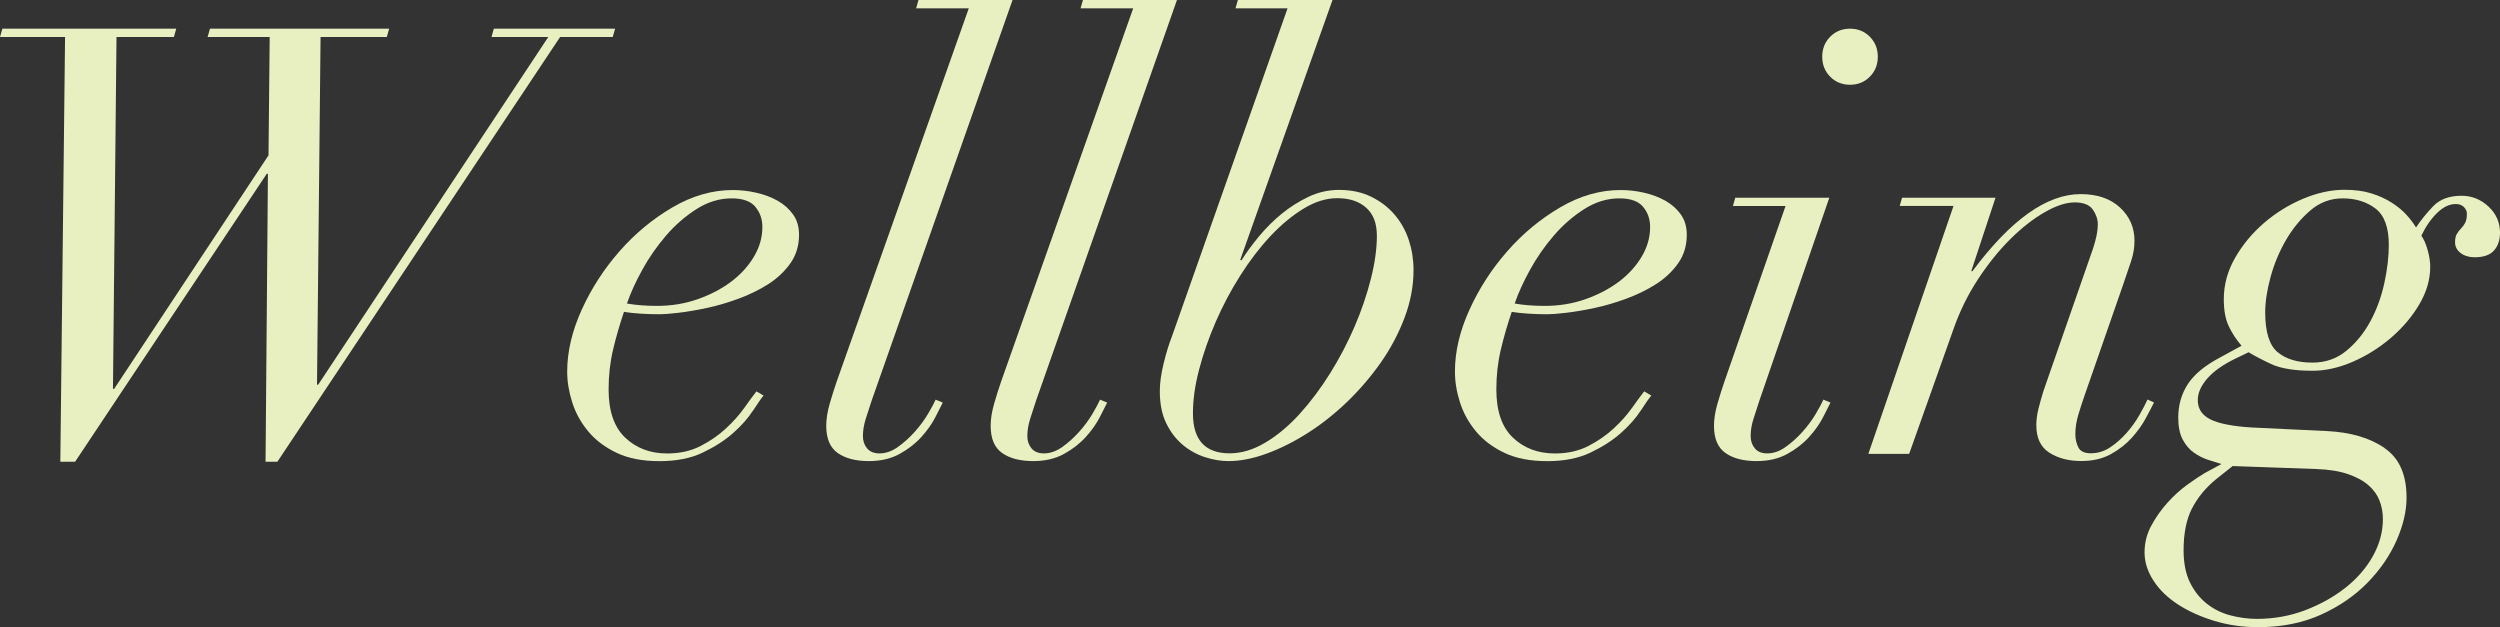 <?xml version="1.0" encoding="UTF-8"?>
<svg id="_レイヤー_2" data-name="レイヤー 2" xmlns="http://www.w3.org/2000/svg" viewBox="0 0 422.7 106.05">
  <rect x="0" y="0" width="422.7" height="106.05" fill="#333333" stroke="none"/>
  <defs>
    <style>
      .cls-1 {
        fill: #e8f0c1;
      }
    </style>
  </defs>
  <g id="_レイヤー_1-2" data-name="レイヤー 1">
    <g>
      <path class="cls-1" d="M0,6.26l.4-1.41H29.8l-.4,1.41h-9.7l-.6,59.49h.2L45.4,26.26l.2-20h-10.5l.4-1.41h30.3l-.4,1.41h-11.2l-.6,58.78h.2L92.7,6.26h-9.6l.4-1.41h20.5l-.4,1.41h-8.9L46.9,78.07h-2l.4-48.68h-.2L12.7,78.07h-2.5L11,6.26H0Z"/>
      <path class="cls-1" d="M127.3,69.44c-.8,1.25-1.9,2.49-3.3,3.74-1.4,1.25-3.12,2.36-5.15,3.33-2.03,.98-4.48,1.46-7.35,1.46s-5.28-.47-7.25-1.41c-1.97-.94-3.57-2.15-4.8-3.63-1.23-1.48-2.13-3.11-2.7-4.9s-.85-3.52-.85-5.2c0-3.37,.82-6.85,2.45-10.45,1.63-3.6,3.77-6.9,6.4-9.9,2.63-3,5.62-5.47,8.95-7.42,3.33-1.95,6.73-2.93,10.2-2.93,1.33,0,2.67,.15,4,.46,1.33,.3,2.53,.76,3.6,1.36,1.07,.61,1.93,1.38,2.6,2.32,.67,.94,1,2.09,1,3.43,0,1.82-.48,3.42-1.45,4.8-.97,1.38-2.22,2.56-3.75,3.54-1.54,.98-3.22,1.8-5.05,2.47-1.83,.67-3.62,1.2-5.35,1.56-1.73,.37-3.32,.64-4.75,.81s-2.48,.25-3.15,.25c-1.13,0-2.23-.03-3.3-.1-1.07-.07-2-.17-2.8-.3-.73,2.16-1.35,4.29-1.85,6.41-.5,2.12-.75,4.36-.75,6.72,0,3.64,.93,6.35,2.8,8.13,1.87,1.78,4.23,2.68,7.1,2.68,2.13,0,4.02-.42,5.65-1.26,1.63-.84,3.07-1.83,4.3-2.98,1.23-1.14,2.27-2.3,3.1-3.48,.83-1.18,1.52-2.1,2.05-2.78l1.2,.71c-.4,.47-1,1.33-1.8,2.58Zm.4-34.49c-.8-.94-2.13-1.41-4-1.41-2.07,0-4.05,.61-5.95,1.82-1.9,1.21-3.62,2.71-5.15,4.49-1.53,1.79-2.87,3.7-4,5.76-1.13,2.05-2,3.96-2.6,5.71,1.53,.27,3.23,.4,5.1,.4,2.4,0,4.67-.37,6.8-1.11,2.13-.74,4.02-1.72,5.65-2.93,1.63-1.21,2.93-2.63,3.9-4.24,.97-1.62,1.45-3.3,1.45-5.05,0-1.35-.4-2.49-1.2-3.43Z"/>
      <path class="cls-1" d="M147.4,67.67c-.33,1.01-.67,2.04-1,3.08-.33,1.04-.5,2.04-.5,2.98,0,.81,.23,1.5,.7,2.07,.47,.57,1.17,.86,2.1,.86,1.07,0,2.12-.37,3.15-1.11,1.03-.74,1.98-1.6,2.85-2.58,.87-.98,1.6-1.97,2.2-2.98,.6-1.01,1.03-1.82,1.3-2.42l1.2,.5c-.27,.54-.69,1.36-1.25,2.47-.57,1.11-1.35,2.22-2.35,3.33-1,1.11-2.23,2.07-3.7,2.88-1.47,.81-3.2,1.21-5.2,1.21-2.2,0-3.95-.45-5.25-1.36-1.3-.91-1.95-2.44-1.95-4.6,0-1.14,.2-2.41,.6-3.79,.4-1.38,.8-2.64,1.2-3.79L163.8,1.41h-8.9l.4-1.41h15.9l-23.8,67.67Z"/>
      <path class="cls-1" d="M175.2,67.67c-.33,1.01-.67,2.04-1,3.08-.33,1.04-.5,2.04-.5,2.98,0,.81,.23,1.5,.7,2.07,.47,.57,1.17,.86,2.1,.86,1.07,0,2.12-.37,3.15-1.11,1.03-.74,1.98-1.6,2.85-2.58,.87-.98,1.6-1.97,2.2-2.98,.6-1.01,1.03-1.82,1.3-2.42l1.2,.5c-.27,.54-.68,1.36-1.25,2.47-.57,1.11-1.35,2.22-2.35,3.33-1,1.11-2.23,2.07-3.7,2.88-1.47,.81-3.2,1.21-5.2,1.21-2.2,0-3.95-.45-5.25-1.36-1.3-.91-1.95-2.44-1.95-4.6,0-1.14,.2-2.41,.6-3.79,.4-1.38,.8-2.64,1.2-3.79L191.6,1.41h-8.9l.4-1.41h15.9l-23.8,67.67Z"/>
      <path class="cls-1" d="M209.7,43.93l.2,.1c.8-1.28,1.78-2.63,2.95-4.04,1.17-1.41,2.45-2.69,3.85-3.84,1.4-1.14,2.92-2.1,4.55-2.88,1.63-.77,3.35-1.16,5.15-1.16,2.07,0,3.88,.39,5.45,1.16,1.57,.77,2.88,1.78,3.95,3.03,1.07,1.25,1.87,2.68,2.4,4.29,.53,1.62,.8,3.3,.8,5.05,0,2.69-.5,5.37-1.5,8.03-1,2.66-2.33,5.19-4,7.58-1.67,2.39-3.57,4.61-5.7,6.67-2.13,2.05-4.37,3.82-6.7,5.3-2.33,1.48-4.65,2.64-6.95,3.48-2.3,.84-4.45,1.26-6.45,1.26-1.27,0-2.58-.22-3.95-.66-1.37-.44-2.62-1.13-3.75-2.07-1.13-.94-2.07-2.15-2.8-3.64-.73-1.48-1.1-3.3-1.1-5.45,0-1.35,.21-2.91,.65-4.7,.43-1.78,.92-3.35,1.45-4.7L217.7,1.41h-8.8l.4-1.41h16l-15.6,43.93Zm-1.8,32.72c2,0,4.02-.61,6.05-1.82,2.03-1.21,3.97-2.83,5.8-4.85,1.83-2.02,3.55-4.31,5.15-6.87,1.6-2.56,2.98-5.2,4.15-7.93,1.17-2.73,2.08-5.42,2.75-8.08,.67-2.66,1-5.07,1-7.22s-.6-3.67-1.8-4.75c-1.2-1.08-2.83-1.62-4.9-1.62-1.87,0-3.77,.59-5.7,1.77-1.93,1.18-3.8,2.73-5.6,4.65-1.8,1.92-3.5,4.14-5.1,6.67-1.6,2.52-2.98,5.13-4.15,7.83-1.17,2.69-2.1,5.37-2.8,8.03-.7,2.66-1.05,5.14-1.05,7.42,0,4.51,2.07,6.77,6.2,6.77Z"/>
      <path class="cls-1" d="M277.4,69.44c-.8,1.25-1.9,2.49-3.3,3.74-1.4,1.25-3.12,2.36-5.15,3.33-2.03,.98-4.48,1.46-7.35,1.46s-5.29-.47-7.25-1.41c-1.97-.94-3.57-2.15-4.8-3.63-1.23-1.48-2.13-3.11-2.7-4.9-.57-1.78-.85-3.52-.85-5.2,0-3.37,.81-6.85,2.45-10.45,1.63-3.6,3.77-6.9,6.4-9.9,2.63-3,5.62-5.47,8.95-7.42,3.33-1.95,6.73-2.93,10.2-2.93,1.33,0,2.67,.15,4,.46,1.33,.3,2.53,.76,3.6,1.36,1.07,.61,1.93,1.38,2.6,2.32,.67,.94,1,2.09,1,3.43,0,1.82-.48,3.42-1.45,4.8-.97,1.38-2.22,2.56-3.75,3.54-1.54,.98-3.22,1.8-5.05,2.47-1.83,.67-3.62,1.2-5.35,1.56-1.73,.37-3.32,.64-4.75,.81-1.43,.17-2.48,.25-3.15,.25-1.13,0-2.23-.03-3.3-.1-1.07-.07-2-.17-2.8-.3-.73,2.16-1.35,4.29-1.85,6.41-.5,2.12-.75,4.36-.75,6.72,0,3.64,.93,6.35,2.8,8.13,1.87,1.78,4.23,2.68,7.1,2.68,2.13,0,4.02-.42,5.65-1.26,1.63-.84,3.07-1.83,4.3-2.98,1.23-1.14,2.27-2.3,3.1-3.48,.83-1.18,1.52-2.1,2.05-2.78l1.2,.71c-.4,.47-1,1.33-1.8,2.58Zm.4-34.49c-.8-.94-2.13-1.41-4-1.41-2.07,0-4.05,.61-5.95,1.82-1.9,1.21-3.62,2.71-5.15,4.49-1.53,1.79-2.87,3.7-4,5.76-1.13,2.05-2,3.96-2.6,5.71,1.53,.27,3.23,.4,5.1,.4,2.4,0,4.67-.37,6.8-1.11,2.13-.74,4.02-1.72,5.65-2.93,1.63-1.21,2.93-2.63,3.9-4.24,.97-1.62,1.45-3.3,1.45-5.05,0-1.35-.4-2.49-1.2-3.43Z"/>
      <path class="cls-1" d="M293,34.84l.4-1.41h15.9l-11.8,34.24c-.34,1.01-.67,2.04-1,3.08-.34,1.04-.5,2.04-.5,2.98,0,.81,.23,1.5,.7,2.07,.46,.57,1.17,.86,2.1,.86,1.07,0,2.12-.37,3.15-1.11,1.03-.74,1.98-1.6,2.85-2.58,.87-.98,1.6-1.97,2.2-2.98,.6-1.01,1.03-1.82,1.3-2.42l1.2,.5c-.27,.54-.68,1.36-1.25,2.47-.57,1.11-1.35,2.22-2.35,3.33-1,1.11-2.23,2.07-3.7,2.88-1.47,.81-3.2,1.21-5.2,1.21-2.2,0-3.95-.45-5.25-1.36-1.3-.91-1.95-2.44-1.95-4.6,0-1.14,.2-2.41,.6-3.79,.4-1.38,.8-2.64,1.2-3.79l10.3-29.59h-8.9Zm16.45-28.63c.9-.91,2.02-1.36,3.35-1.36s2.45,.45,3.35,1.36c.9,.91,1.35,2.04,1.35,3.38s-.45,2.47-1.35,3.38c-.9,.91-2.02,1.36-3.35,1.36s-2.45-.45-3.35-1.36c-.9-.91-1.35-2.04-1.35-3.38s.45-2.47,1.35-3.38Z"/>
      <path class="cls-1" d="M321.2,34.84l.4-1.41h15.8l-4.1,12.42h.2c6.47-8.69,12.57-13.03,18.3-13.03,2.8,0,5.02,.76,6.65,2.27,1.63,1.51,2.45,3.38,2.45,5.61,0,1.15-.18,2.27-.55,3.38-.37,1.11-.82,2.44-1.35,3.99l-6.5,18.68c-.4,1.15-.77,2.27-1.1,3.38-.33,1.11-.5,2.21-.5,3.28,0,.81,.17,1.55,.5,2.22,.33,.67,1.03,1.01,2.1,1.01,1.2,0,2.3-.34,3.3-1.01,1-.67,1.92-1.48,2.75-2.42,.83-.94,1.55-1.94,2.15-2.98,.6-1.04,1.06-1.93,1.4-2.68l1.1,.5c-.34,.67-.8,1.57-1.4,2.68-.6,1.11-1.38,2.21-2.35,3.28-.97,1.08-2.15,2-3.55,2.78-1.4,.77-3.07,1.16-5,1.16-2.13,0-3.93-.47-5.4-1.41-1.47-.94-2.2-2.49-2.2-4.65,0-.87,.12-1.78,.35-2.73,.23-.94,.52-1.95,.85-3.03l8.4-24.14c.53-1.62,.8-2.96,.8-4.04,0-.87-.29-1.72-.85-2.52-.57-.81-1.59-1.21-3.05-1.21s-3.17,.56-5.1,1.67c-1.94,1.11-3.87,2.63-5.8,4.54-1.93,1.92-3.75,4.18-5.45,6.77-1.7,2.59-3.09,5.4-4.15,8.43l-7.5,21.11h-6.9l14.4-41.92h-9.1Z"/>
      <path class="cls-1" d="M403.15,75.75c2.5,1.68,3.75,4.48,3.75,8.38,0,2.29-.57,4.71-1.7,7.27-1.13,2.56-2.77,4.93-4.9,7.12-2.13,2.19-4.75,3.99-7.85,5.4-3.1,1.41-6.65,2.12-10.65,2.12-2.6,0-5.07-.35-7.4-1.06-2.33-.71-4.38-1.63-6.15-2.78-1.77-1.15-3.15-2.49-4.15-4.04-1-1.55-1.5-3.13-1.5-4.75s.38-3.13,1.15-4.55c.77-1.41,1.68-2.71,2.75-3.89,1.07-1.18,2.18-2.19,3.35-3.03,1.17-.84,2.15-1.5,2.95-1.97l2.8-1.51c-.67-.2-1.42-.44-2.25-.71-.83-.27-1.63-.67-2.4-1.21-.77-.54-1.4-1.28-1.9-2.22-.5-.94-.75-2.19-.75-3.74,0-2.09,.54-3.95,1.6-5.61,1.07-1.65,2.87-3.15,5.4-4.49l3.7-2.02c-.87-1.01-1.59-2.1-2.15-3.28-.57-1.18-.85-2.71-.85-4.6,0-2.42,.63-4.75,1.9-6.97,1.27-2.22,2.9-4.19,4.9-5.91,2-1.72,4.2-3.08,6.6-4.09,2.4-1.01,4.73-1.52,7-1.52,1.73,0,3.25,.2,4.55,.61,1.3,.4,2.45,.93,3.45,1.57,1,.64,1.83,1.33,2.5,2.07,.67,.74,1.2,1.45,1.6,2.12,.8-1.21,1.77-2.41,2.9-3.59,1.13-1.18,2.73-1.77,4.8-1.77,1.73,0,3.25,.61,4.55,1.82,1.3,1.21,1.95,2.69,1.95,4.44,0,1.21-.33,2.21-1,2.98-.67,.77-1.77,1.16-3.3,1.16-.93,0-1.72-.24-2.35-.71-.63-.47-.95-1.08-.95-1.82,0-.61,.1-1.08,.3-1.41,.2-.34,.43-.64,.7-.91,.27-.27,.5-.59,.7-.96,.2-.37,.3-.89,.3-1.57,0-.4-.17-.77-.5-1.11-.33-.34-.8-.51-1.4-.51-1.07,0-2.12,.51-3.15,1.52-1.03,1.01-1.92,2.29-2.65,3.84,.4,.54,.75,1.33,1.05,2.37,.3,1.04,.45,2,.45,2.88,0,2.16-.62,4.28-1.85,6.36-1.23,2.09-2.83,3.97-4.8,5.66-1.97,1.68-4.12,3.03-6.45,4.04-2.33,1.01-4.6,1.52-6.8,1.52-3.07,0-5.42-.39-7.05-1.16-1.63-.77-2.88-1.43-3.75-1.97l-2.1,1.01c-2.13,1.01-3.75,2.14-4.85,3.38-1.1,1.25-1.65,2.47-1.65,3.69,0,1.48,.71,2.57,2.15,3.28,1.43,.71,3.75,1.16,6.95,1.36l12.8,.61c3.93,.2,7.15,1.14,9.65,2.83Zm-32.55,10.25c-.93,1.85-1.4,4.19-1.4,7.02,0,2.15,.35,3.95,1.05,5.4,.7,1.45,1.63,2.64,2.8,3.59,1.17,.94,2.5,1.62,4,2.02s3.02,.61,4.55,.61c2.87,0,5.58-.49,8.15-1.46,2.56-.98,4.83-2.24,6.8-3.79,1.97-1.55,3.52-3.33,4.65-5.35,1.13-2.02,1.7-4.11,1.7-6.26,0-1.08-.18-2.1-.55-3.08-.37-.98-.98-1.85-1.85-2.62-.87-.78-2.04-1.41-3.5-1.92-1.47-.5-3.27-.79-5.4-.86l-14.1-.5-2.8,2.22c-1.8,1.48-3.17,3.15-4.1,5Zm14.5-26.46c1.4,1.18,3.37,1.77,5.9,1.77,2.2,0,4.12-.67,5.75-2.02,1.63-1.35,2.98-3.01,4.05-5,1.07-1.99,1.85-4.14,2.35-6.46,.5-2.32,.75-4.46,.75-6.41,0-2.96-.75-5.01-2.25-6.16-1.5-1.14-3.35-1.72-5.55-1.72-2.07,0-3.9,.69-5.5,2.07-1.6,1.38-2.97,3.05-4.1,5-1.13,1.95-2,4.04-2.6,6.26-.6,2.22-.9,4.21-.9,5.96,0,3.3,.7,5.54,2.1,6.72Z"/>
    </g>
  </g>
</svg>